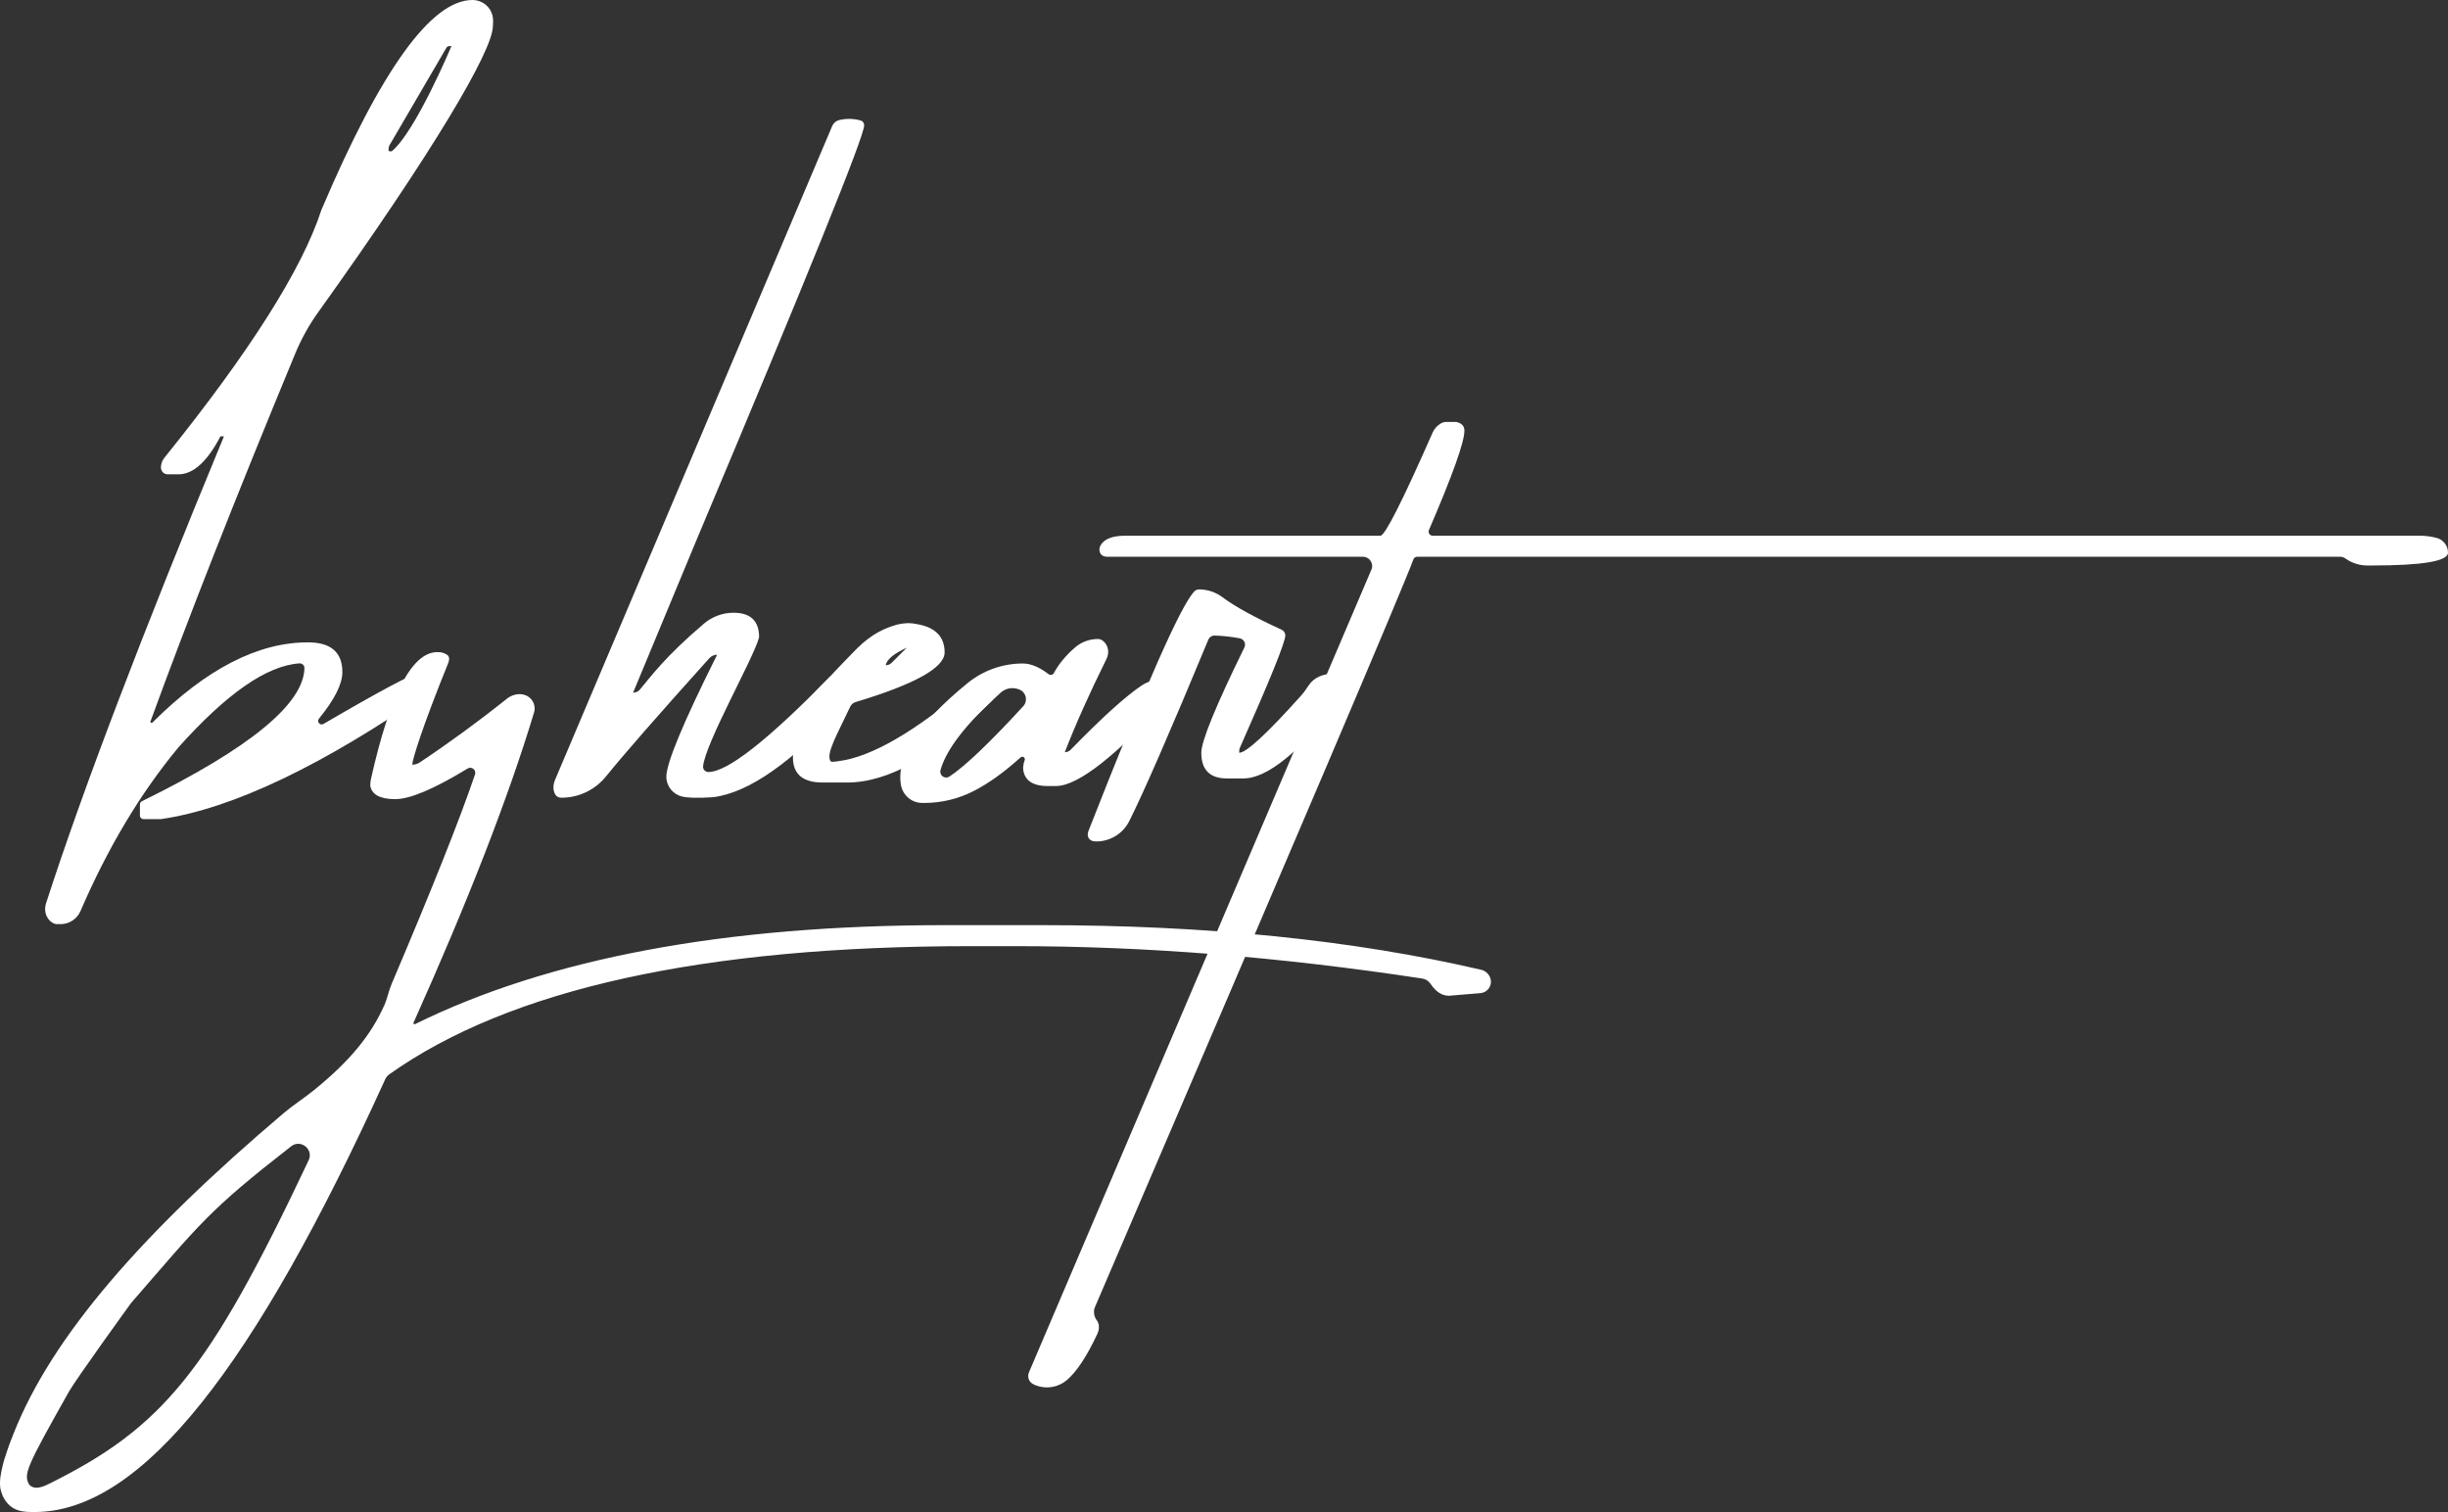 <svg xmlns="http://www.w3.org/2000/svg" id="Ebene_1" data-name="Ebene 1" viewBox="0 0 809.328 499.848"><rect x="0" y="0" width="809.328" height="499.848" fill="#333333" stroke="none"/><defs><style>      .cls-1 {        fill: #fff;      }    </style></defs><path class="cls-1" d="M156.198,0c.806,0,1.613.143,2.366.429.064.024.127.048.189.072,2.682,1.034,4.382,3.695,4.269,6.567-.039.989-.072,1.839-.072,1.839-.45,8.351-19.14,40.369-57.803,94.381-3.021,4.221-5.548,8.786-7.534,13.581-19.621,47.364-35.574,87.901-47.859,121.609-.142.39.349.684.643.391,17.69-17.68,34.827-26.519,51.412-26.519,7.585,0,11.379,3.279,11.379,9.836,0,3.939-2.579,9.068-7.736,15.387-.822,1.007.371,2.402,1.493,1.746,18.35-10.721,29.013-16.411,31.988-17.069.29-.064.595-.013.865.11,1.159.526,2.091.875,2.796,1.048.518.127.875.587.875,1.121-0.0.938-0,2.201-0,2.201,0,.631-.191.989-.506,1.208-36.116,25.083-66.006,39.359-89.668,42.838-.06.009-.121.013-.182.013h-5.684c-.644,0-1.167-.522-1.167-1.167v-3.7c0-.444.258-.852.657-1.048,35.822-17.602,53.732-32.346,53.732-44.231h0c-.119-.82-.855-1.399-1.682-1.34-10.908.776-24.116,10.056-39.979,27.764-12.562,15.149-23.355,33.19-32.379,54.117-1.131,2.623-3.725,4.315-6.581,4.322h0s-1.543,0-1.543,0c-.733-.206-1.376-.505-2.021-1.153-1.47-1.476-1.899-3.698-1.258-5.681,12.032-37.24,31.641-88.709,58.826-154.406h-1.157c-4.373,8.36-9.002,12.537-13.887,12.537h-3.537c-1.242,0-2.249-1.007-2.249-2.249h0c0-1.166.405-2.301,1.137-3.209,28.229-35.032,45.522-62.316,51.883-81.854.012-.036.025-.071.04-.106C125.929,23.129,142.572,0,156.198,0h0ZM147.567,15.815l-18.462,31.622c-.446.764-.646,1.046-.646,1.93,0,0-.044.42.096.537.158.132.828.212,1.026.048,7.808-6.437,19.673-34.717,19.673-34.717h-.68c-.415,0-.799.22-1.008.579Z"></path><path class="cls-1" d="M144.276,215.581c.205-.009,1.008.017,1.212.036.805.077.914.174,1.474.394.284.112.865.395,1.148.714.597.673.381,1.722.055,2.524-.003.008-.007.017-.01.025-8.444,20.808-11.859,31.875-11.859,33.525h0c.88,0,1.743-.26,2.475-.748,9.965-6.651,19.564-13.67,28.795-21.057,1.236-.989,2.765-1.532,4.348-1.532h0c.67.02.982.129,1.272.199h0c2.603.628,4.149,3.308,3.376,5.872-8.408,27.889-21.69,62.07-39.846,102.545-.141.315.181.636.491.483,44.252-21.815,102.645-32.722,175.181-32.722h32.209c54.385,0,102.74,4.917,145.058,14.744,1.325.308,2.419,1.232,2.955,2.482h0c.201.47.305.975.305,1.486h0c0,1.961-1.503,3.594-3.457,3.757l-10.43.869c-2.299,0-4.317-1.305-6.056-3.912-.626-.938-1.602-1.599-2.717-1.768-46.909-7.143-91.624-10.714-134.146-10.714h-15.237c-88.318,0-152.374,14.123-192.173,42.372-.587.417-1.05.988-1.348,1.644-43.024,94.609-80.341,142.883-115.703,143.047-3.642.017-7.991.115-10.62-5.046-.296-.58-.818-2.165-.93-2.89-.22-1.424-.003-3.377-.003-3.377.327-2.134.437-2.515.728-3.77.443-1.911.802-2.92,1.519-5.089.579-1.751.924-2.674,2.119-5.699,12.771-32.334,42.639-66.397,89.309-105.987,3.238-2.746,6.848-5.018,10.142-7.695,12.074-9.811,18.81-18.289,23.144-27.966,1.008-2.251,1.426-4.727,2.392-6.997,13.454-31.619,22.653-54.727,27.595-69.322.498-1.472-1.116-2.758-2.443-1.95-11.081,6.748-19.047,10.12-23.899,10.12-5.015,0-7.778-1.477-8.293-4.436h0c0-.768.084-1.543.252-2.292,6.168-27.568,13.373-41.526,21.616-41.869ZM15.729,490.764c38.083-18.803,53.17-37.042,86.309-107.192,1.711-3.622-2.619-7.09-5.778-4.628-27.471,21.413-29.736,25.141-52.93,51.82-.068.078-18.214,25.152-20.575,29.348-13.925,24.745-15.152,27.285-13.051,30.744,1.101,1.101,2.424,1.066,3.556.812.856-.192,1.683-.517,2.469-.905Z"></path><path class="cls-1" d="M284.534,39.823h0c.679.189,1.149.807,1.149,1.512v.18c0,3.601-18.516,49.375-55.547,137.324l-20.83,50.147h0c.868 0,1.695-.373,2.257-1.036,3.421-4.032,8.167-10.755,21.174-21.794,2.722-2.31,6.172-3.594,9.743-3.594h0c5.566,0,8.394,2.614,8.484,7.841.003.162-.015.323-.059.479-1.965,7.068-17.725,34.785-18.458,42.437-.098,1.021.714,1.896,1.739,1.896h0c6.243,0,19.563-10.423,39.96-31.268.344-.351.82-.555,1.311-.555l6.175-0c1.669.259,2.507,1.157,2.507,2.7v.665c-0.0.441-.162.873-.451,1.207-18.674,21.58-33.665,32.709-45.802,35.228-1.827.379-3.252.434-5.564.509h-3.368c-2.357-.135-2.274-.125-3.385-.372h0c-3.08-.684-5.271-3.416-5.27-6.571v-.001c0-4.499,5.593-17.937,16.78-40.31h0c-.982 0-1.925.424-2.582,1.154-16.816,18.69-28.204,31.719-34.166,39.085-3.581,4.425-8.955,7.014-14.648,7.014h-.101c-1.2,0-2-.656-2.4-1.971-.389-1.276-.218-2.659.303-3.887l91.647-216.187c.424-1,1.302-1.737,2.361-1.98l.056-.013c2.305-.529,4.706-.475,6.985.159Z"></path><path class="cls-1" d="M299.832,206.008c.228-.007.366-.012.366-.012,1.24,0,1.657.1,2.88.308,6.146,1.042,9.22,4.165,9.22,9.373,0,5.039-9.809,10.509-29.428,16.411-.788.237-1.445.803-1.793,1.548-4.259,9.113-8.303,15.85-6.388,18.108.062.073.595.079.595.079.813 0,1.159-.102,1.966-.204,10.91-1.385,25.48-9.864,43.712-25.43.505-.431,1.152-.674,1.816-.674l3.407-0c1.669.129,2.507.964,2.507,2.507v1.725c0,.748-.302,1.472-.834,1.998-18.169,17.963-34.092,26.944-47.77,26.944h-8.101c-6.558,0-9.836-2.764-9.836-8.293,0-4.344,1.829-9.197,5.489-14.557.88-1.289,1.027-2.947.367-4.362h0c-.173-.37,2.122-.838,2.122-1.247l-2.693,1.314c0-1.19,6.106-6.915,6.906-7.796,2.528-2.784,3.634-3.803,7.683-8.049,4.36-4.572,8.502-7.553,14.594-9.226h0c.868-.226,2.317-.434,3.214-.464ZM292.819,219.92h0c.741,0,1.452-.294,1.976-.818l4.968-4.968c-4.243,1.929-6.558,3.857-6.943,5.786Z"></path><path class="cls-1" d="M355.429,214.026c2.098-1.824,4.814-2.785,7.595-2.785h0c.589,0,1.167.234,1.734.703,1.691,1.398,2.059,3.854,1.087,5.821-5.727,11.589-10.332,21.885-13.814,30.893h0c.74-0,1.453-.306,1.97-.836,10.222-10.5,18.018-17.561,23.389-21.183,2.819-1.901,6.33-2.465,9.629-1.641h0c.525.13.887.595.887,1.136l-0,2.601c0,.286-.11.565-.302.777-18.354,20.223-31.176,30.334-38.465,30.334h-2.893c-4.209,0-6.778-1.406-7.706-4.218-.459-1.389-.322-2.908.211-4.27l.016-.04c.324-.829-.692-1.526-1.354-.931-6.195,5.56-10.908,8.705-15.211,10.962-5.148,2.699-10.876,4.092-16.688,4.092h-.596c-3.444,0-6.403-2.454-7.034-5.84-1.704-9.148,5.619-20.397,21.971-33.75,5.16-4.213,11.63-6.507,18.291-6.507h0c2.635,0,5.476,1.175,8.521,3.525.571.441,1.412.276,1.752-.36,1.588-2.97,3.926-5.798,7.013-8.481ZM330.854,228.96c-11.376,10.206-18.014,18.742-19.913,25.608-.478,1.728,1.429,3.138,2.928,2.154,5.146-3.375,13.286-11.126,24.423-23.253,1.595-1.736.997-4.529-1.165-5.468l-.086-.037c-2.078-.902-4.501-.516-6.187.996Z"></path><path class="cls-1" d="M396.402,194.847h0c2.81,0,5.535.914,7.781,2.603,4.004,3.01,10.509,6.583,19.516,10.72.748.343,1.235,1.091,1.236,1.914h0c0,2.175-5.02,14.574-15.054,37.199-.119.268-.156.526-.183.857v.712c2.33,0,9.18-6.332,20.541-18.996.904-1.008,1.66-2.138,2.406-3.267,1.748-2.644,4.771-3.968,9.069-3.968h1.157c1.929.129,2.893,1.094,2.893,2.893h0c0,1.626-.529,3.213-1.523,4.5-14.061,18.217-25.125,27.324-33.194,27.324h-5.4c-5.659,0-8.486-2.827-8.486-8.486,0-3.827,4.743-15.428,14.236-34.798.614-1.252-.128-2.757-1.496-3.023-2.766-.537-5.559-.846-8.381-.925-.883-.025-1.69.522-2.028,1.339-12.538,30.225-21.252,50.22-26.142,59.983-2.069,4.131-6.284,6.742-10.905,6.741h0c-1.35,0-2.228-.44-2.633-1.323-.305-.665-.232-1.45.035-2.131,19.035-48.553,30.726-74.974,35.078-79.266.395-.389.922-.601,1.476-.601Z"></path><path class="cls-1" d="M476.358,139.976c.604-.345,1.126-.483,1.659-.483h3.43c1.799.386,2.699,1.35,2.699,2.893,0,3.729-3.907,14.67-11.719,32.822-.385.895.269,1.895,1.244,1.895h326.405c1.534,0,3.063.168,4.561.501l.737.164c2.31.513,3.954,2.562,3.954,4.929h0c0,2.83-8.424,4.243-25.268,4.243h-1.407c-2.597,0-5.13-.812-7.243-2.322h0c-.52-.372-1.143-.571-1.782-.571h-305.091c-.563-0-1.062.351-1.256.88-3.432,9.37-38.541,91.793-105.323,247.267-.548,1.275-.24,3.168.634,4.246.203.251.368.554.496.911.406,1.138.256,2.411-.253,3.507-3.417,7.358-6.767,12.464-10.049,15.318-2.766,2.405-6.696,3.122-10.142,1.873-.508-.184-.95-.392-1.327-.623-1.263-.775-1.712-2.398-1.13-3.761,7.586-17.781,99.113-232.311,113.211-265.356.863-2.022-.624-4.262-2.823-4.262h-84.466c-1.26,0-2.079-.472-2.457-1.417-.37-.925-.122-1.991.477-2.787,1.373-1.826,3.96-2.739,7.766-2.739h84.478c1.5,0,7.256-11.368,17.27-34.108.559-1.27,1.511-2.331,2.715-3.019h0Z"></path></svg>